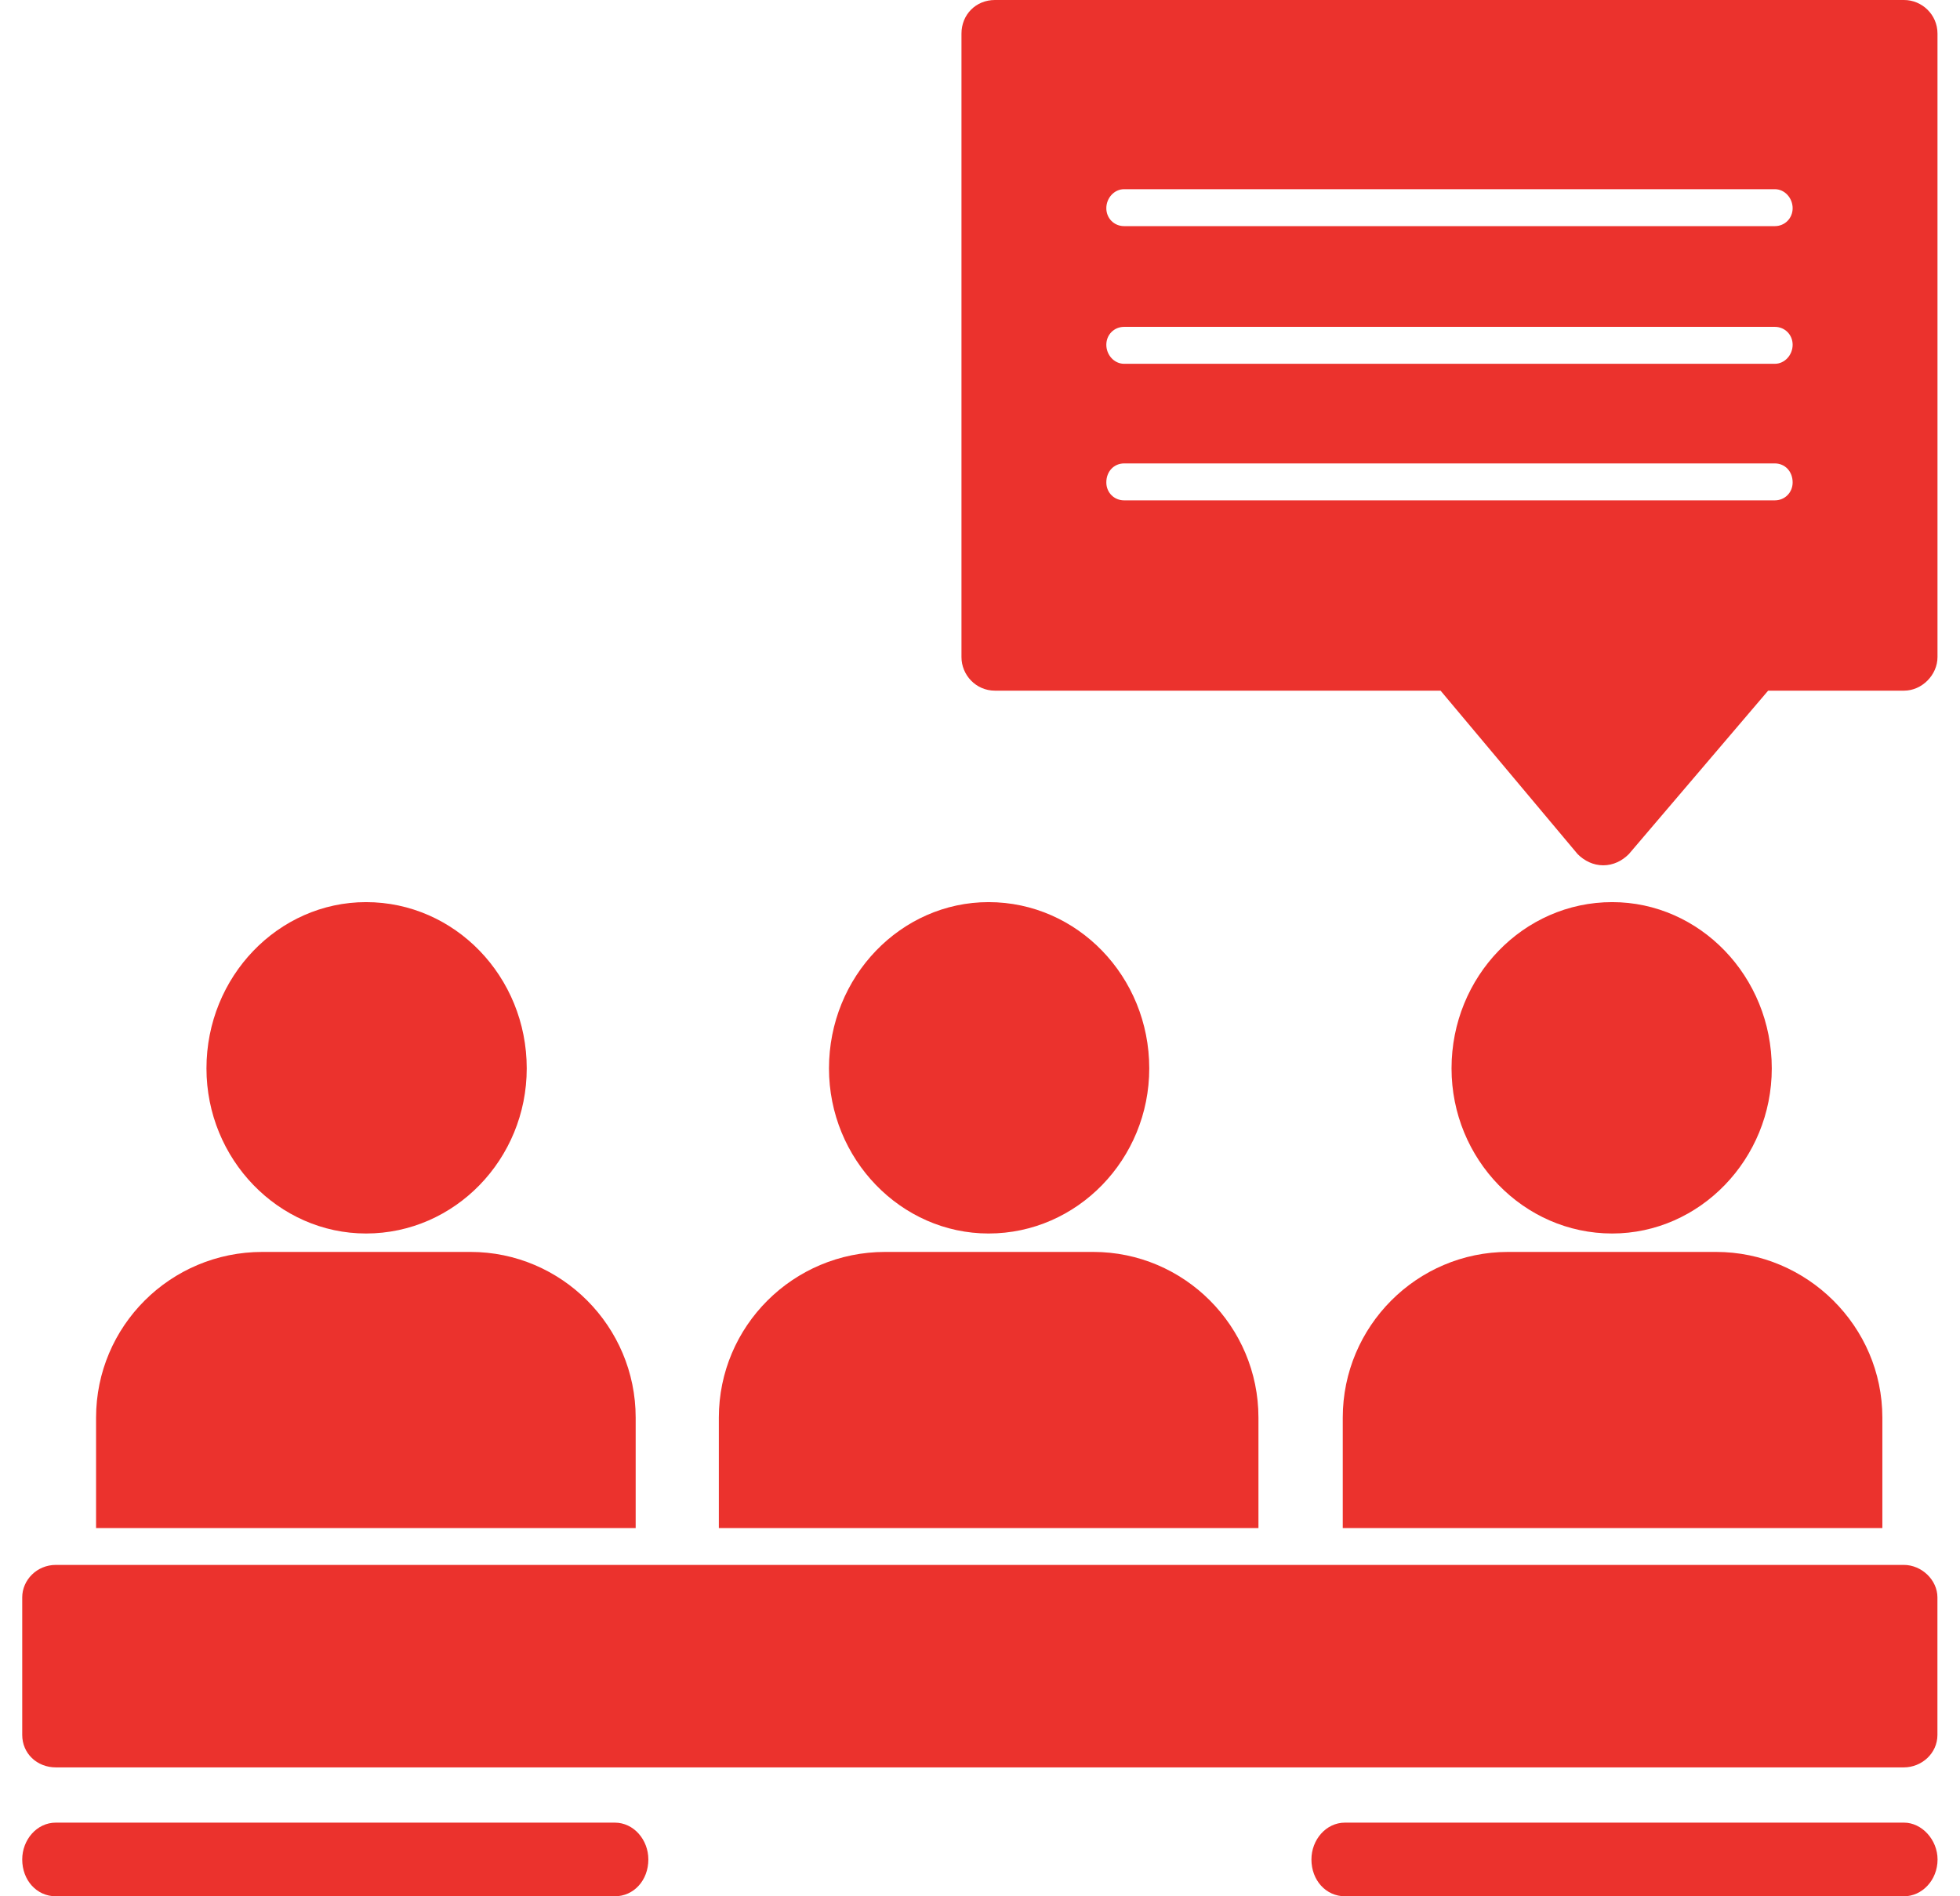 <svg width="62" height="60" viewBox="0 0 62 60" fill="none" xmlns="http://www.w3.org/2000/svg">
<path fill-rule="evenodd" clip-rule="evenodd" d="M60.221 55.922H1.768C1.165 55.922 0.703 55.477 0.703 54.894V50.543C0.703 49.994 1.165 49.515 1.768 49.515H60.221C60.789 49.515 61.286 49.994 61.286 50.543V54.894C61.286 55.477 60.789 55.922 60.221 55.922Z" fill="#EB322D"/>
<path fill-rule="evenodd" clip-rule="evenodd" d="M19.448 60H1.764C1.163 60 0.703 59.495 0.703 58.835C0.703 58.214 1.163 57.67 1.764 57.67H19.448C20.049 57.67 20.509 58.214 20.509 58.835C20.509 59.495 20.049 60 19.448 60Z" fill="#EB322D"/>
<path fill-rule="evenodd" clip-rule="evenodd" d="M60.229 60H42.545C41.944 60 41.484 59.495 41.484 58.835C41.484 58.214 41.944 57.67 42.545 57.67H60.229C60.795 57.67 61.29 58.214 61.29 58.835C61.29 59.495 60.795 60 60.229 60Z" fill="#EB322D"/>
<path fill-rule="evenodd" clip-rule="evenodd" d="M3.039 48.35V44.855C3.039 41.966 5.386 39.612 8.302 39.612H14.881C17.761 39.612 20.108 41.966 20.108 44.855V48.35H3.039ZM22.739 48.35V44.855C22.739 41.966 25.086 39.612 28.002 39.612H34.581C37.461 39.612 39.808 41.966 39.808 44.855V48.35H22.739ZM42.475 48.35V44.855C42.475 41.966 44.822 39.612 47.703 39.612H54.281C57.162 39.612 59.544 41.966 59.544 44.855V48.35H42.475Z" fill="#EB322D"/>
<path fill-rule="evenodd" clip-rule="evenodd" d="M50.998 39.029C48.191 39.029 45.916 36.675 45.916 33.805C45.916 30.899 48.191 28.544 50.998 28.544C53.771 28.544 56.046 30.899 56.046 33.805C56.046 36.675 53.771 39.029 50.998 39.029ZM31.271 39.029C28.498 39.029 26.223 36.675 26.223 33.805C26.223 30.899 28.498 28.544 31.271 28.544C34.079 28.544 36.354 30.899 36.354 33.805C36.354 36.675 34.079 39.029 31.271 39.029ZM11.579 39.029C8.806 39.029 6.531 36.675 6.531 33.805C6.531 30.899 8.806 28.544 11.579 28.544C14.387 28.544 16.662 30.899 16.662 33.805C16.662 36.675 14.387 39.029 11.579 39.029Z" fill="#EB322D"/>
<path fill-rule="evenodd" clip-rule="evenodd" d="M50.715 27.379C50.398 27.379 50.116 27.237 49.904 27.024L45.569 21.853H31.471C30.872 21.853 30.414 21.358 30.414 20.791V1.063C30.414 0.46 30.872 0 31.471 0H60.231C60.794 0 61.288 0.46 61.288 1.063V20.791C61.288 21.358 60.794 21.853 60.231 21.853H55.931L51.525 27.024C51.314 27.237 51.032 27.379 50.715 27.379ZM56.142 7.155C56.459 7.155 56.706 6.907 56.706 6.588C56.706 6.269 56.459 5.986 56.142 5.986H35.56C35.242 5.986 34.996 6.269 34.996 6.588C34.996 6.907 35.242 7.155 35.56 7.155H56.142ZM56.142 15.832C56.459 15.832 56.706 15.584 56.706 15.265C56.706 14.911 56.459 14.663 56.142 14.663H35.56C35.242 14.663 34.996 14.911 34.996 15.265C34.996 15.584 35.242 15.832 35.56 15.832H56.142ZM56.142 11.511C56.459 11.511 56.706 11.228 56.706 10.909C56.706 10.59 56.459 10.342 56.142 10.342H35.56C35.242 10.342 34.996 10.59 34.996 10.909C34.996 11.228 35.242 11.511 35.56 11.511H56.142Z" fill="#EB322D"/>
</svg>
